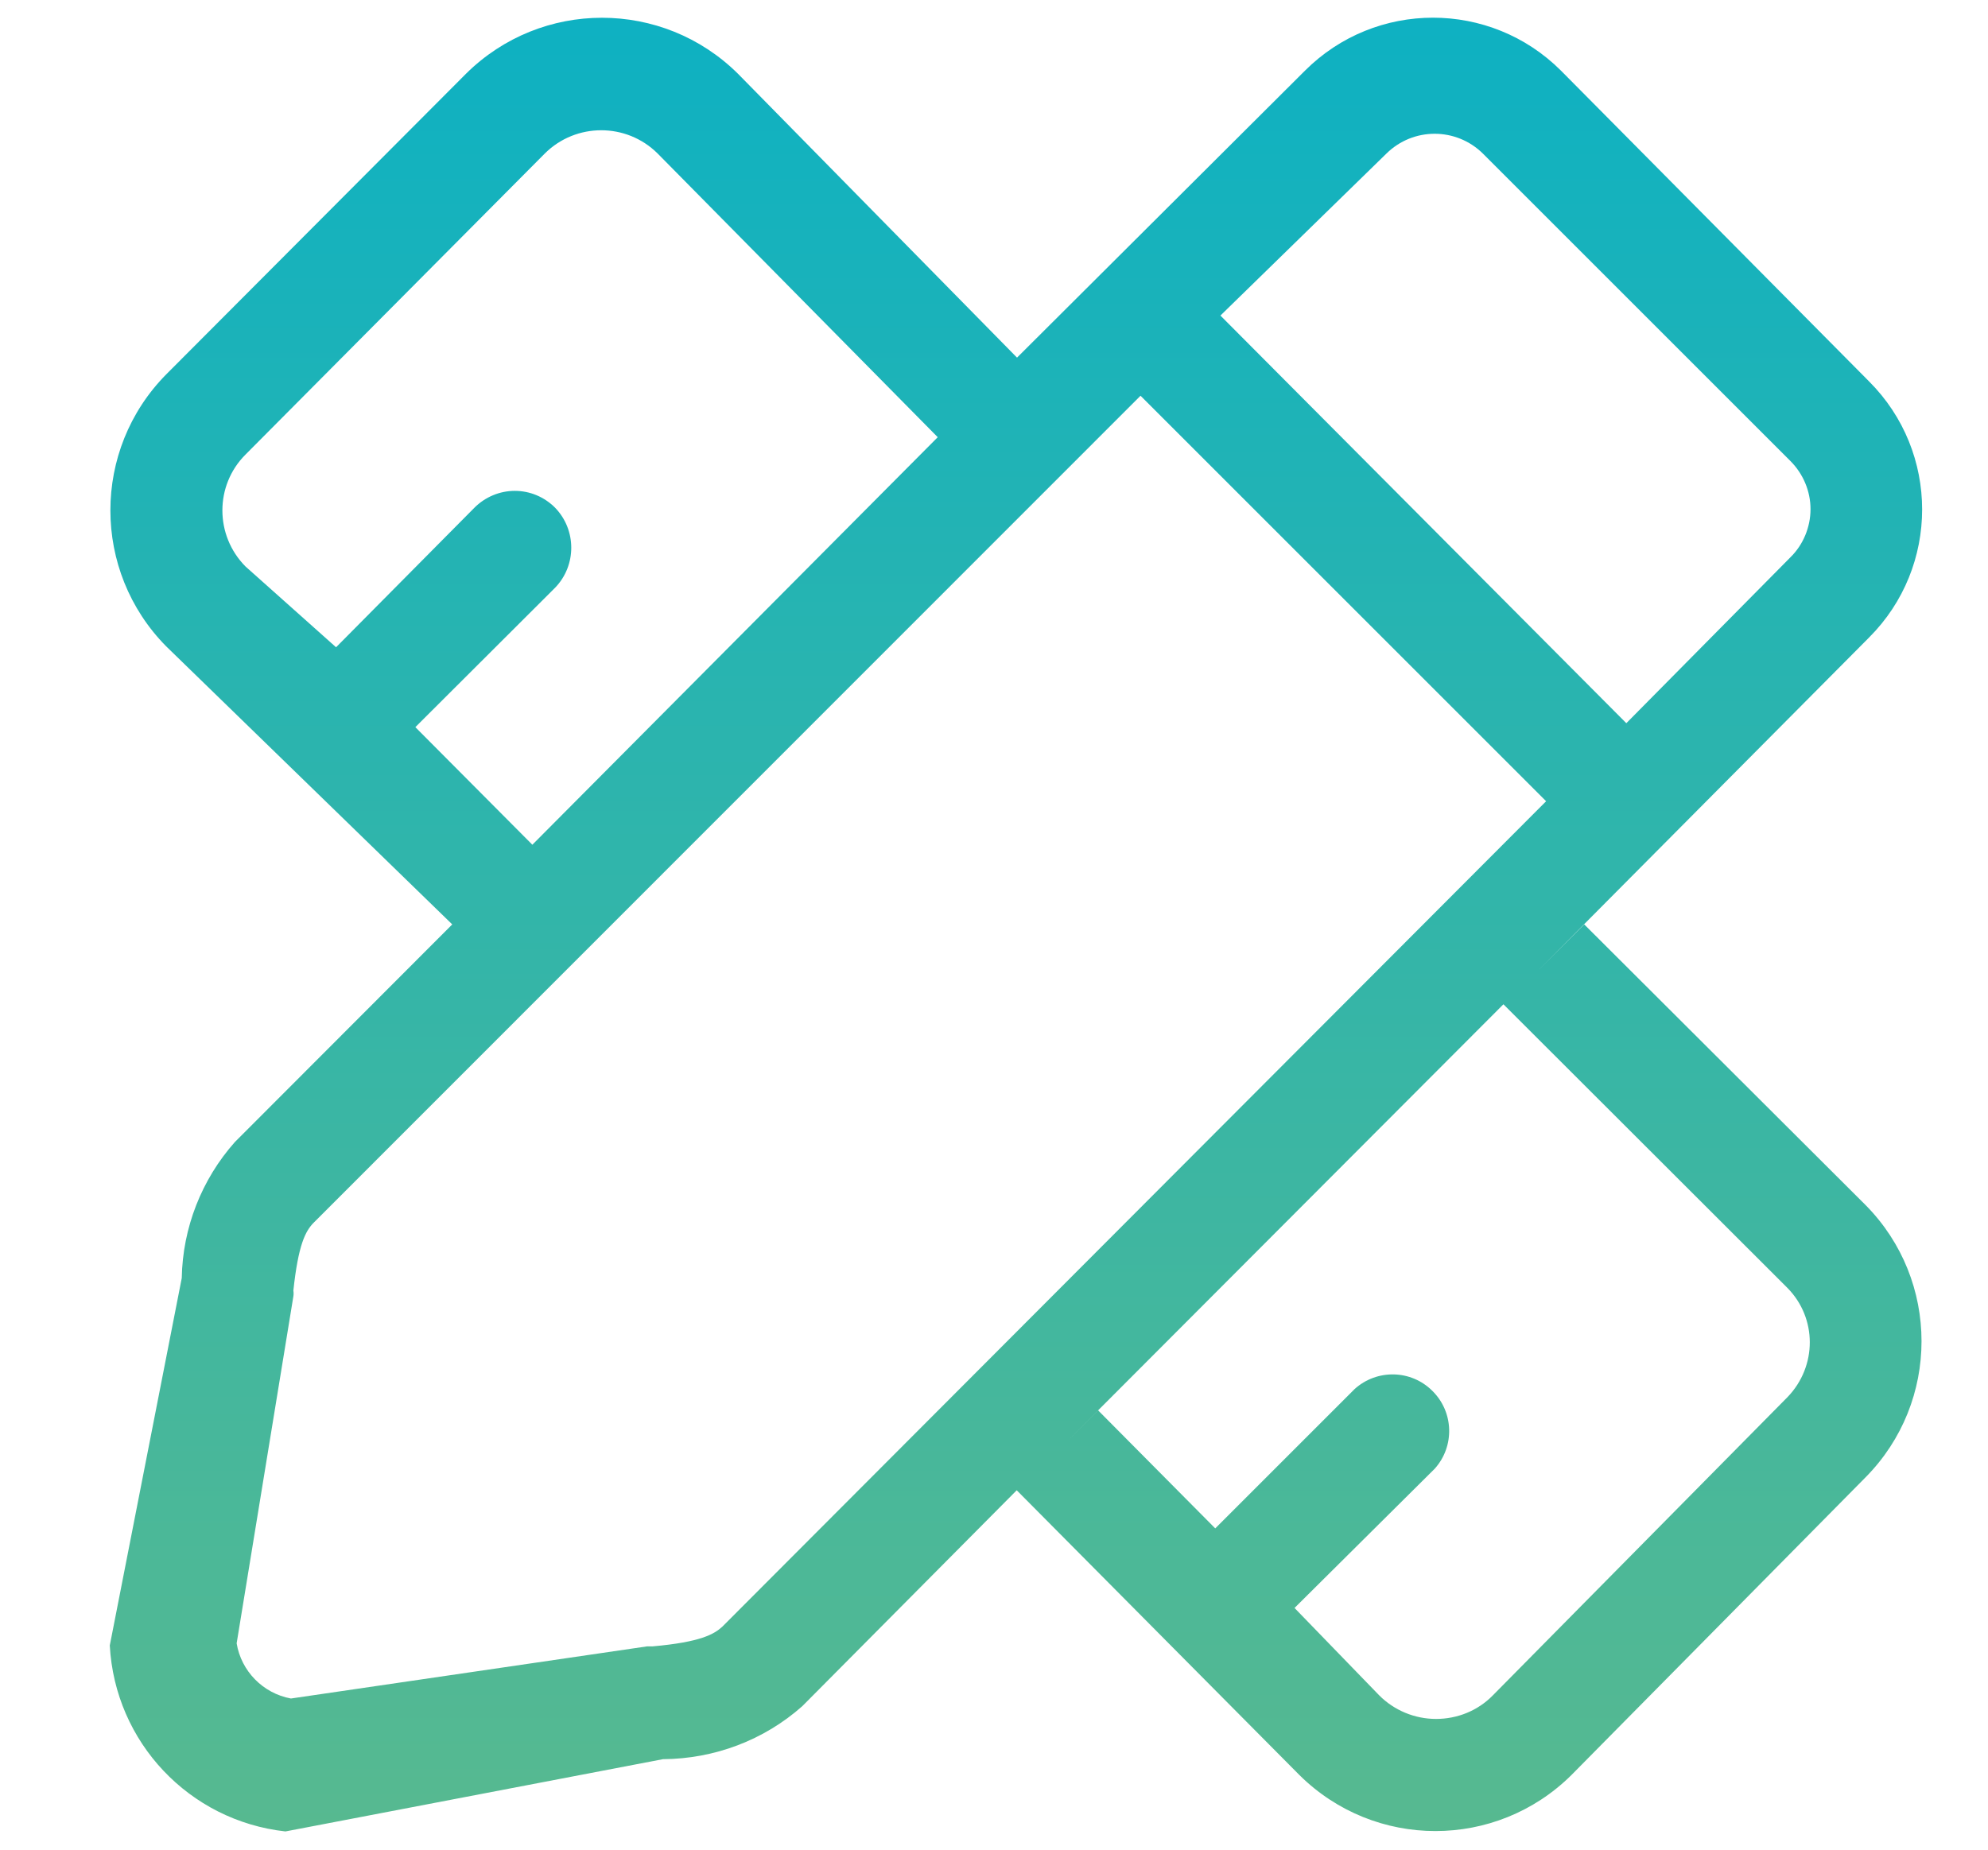 <?xml version="1.0" encoding="utf-8"?>
<!-- Generator: Adobe Illustrator 25.0.0, SVG Export Plug-In . SVG Version: 6.00 Build 0)  -->
<svg version="1.1" id="图层_1" xmlns="http://www.w3.org/2000/svg" xmlns:xlink="http://www.w3.org/1999/xlink" x="0px" y="0px"
	 viewBox="0 0 651.9 606.8" style="enable-background:new 0 0 651.9 606.8;" xml:space="preserve">
<style type="text/css">
	.st0{fill:url(#SVGID_1_);}
</style>
<linearGradient id="SVGID_1_" gradientUnits="userSpaceOnUse" x1="333.092" y1="5.807" x2="333.092" y2="600.674">
	<stop  offset="0" style="stop-color:#0EB1C2"/>
	<stop  offset="1" style="stop-color:#57B990"/>
</linearGradient>
<path class="st0" d="M519.5,303.2l-14.9,14.9l108.3-109c23.2-23.2,23.2-60.8,0-84l-101-101.9c-23.2-23.2-60.8-23.2-84,0l-94.4,94.1
	l-91.5-93.1c-24.7-24.5-64.5-24.5-89.2,0l-98.3,98.6c-24.4,24.7-24.4,64.5,0,89.2l93.8,91.2L77,374.6
	c-10.9,12.3-17.1,28.1-17.4,44.6L36,539.7c1.7,31.7,26,57.5,57.6,61L217.4,577c16.8-0.1,33.1-6.2,45.7-17.4l70.3-70.8l92.7,93.4
	c24.7,24.5,64.5,24.5,89.2,0l96.5-97.7c24.4-24.7,24.4-64.5,0-89.2L519.5,303.2z M454.6,50.4c8.8-8.7,22.9-8.7,31.7,0l100.8,100.8
	c4.2,4.2,6.6,9.9,6.6,15.8c0,5.9-2.4,11.7-6.6,15.8l-53.8,54.4L400.2,103.5L454.6,50.4z M136.2,238.5l45.8-45.7
	c7.1-7.3,7.1-19,0-26.3c-3.5-3.5-8.2-5.5-13.2-5.5c-4.9,0-9.7,2-13.2,5.5l-45.4,45.8l-29.7-26.5c-10.1-10.2-10.1-26.6,0-36.7
	l98.2-98.8c10.2-10.1,26.7-10.1,36.9,0l91.9,93.1L163.3,288.4l11.3-11.3L136.2,238.5z M236.9,533.5c-2.7,2.5-7.1,5.1-22.9,6.5h-1.8
	L95.4,557.1c-9.2-1.7-16.3-9-17.8-18.1l18.6-113.8c0.1-0.6,0.1-1.3,0-1.9c1.6-14.9,3.9-19.5,6.7-22.3L374,129.8l133,133L236.9,533.5
	z M586.2,458.2l-96.7,97.9c-4.9,5-11.6,7.7-18.6,7.7c-7,0-13.7-2.8-18.6-7.7l-27.8-28.7l46-45.7c6.6-7.4,6.2-18.6-0.8-25.5
	c-7-7-18.2-7.2-25.5-0.6l-45.7,45.7l-38.4-38.7l-10,10l142.9-143.2l93.1,93C595.9,432.3,595.9,448.1,586.2,458.2L586.2,458.2z
	 M586.2,458.2"/>
</svg>
